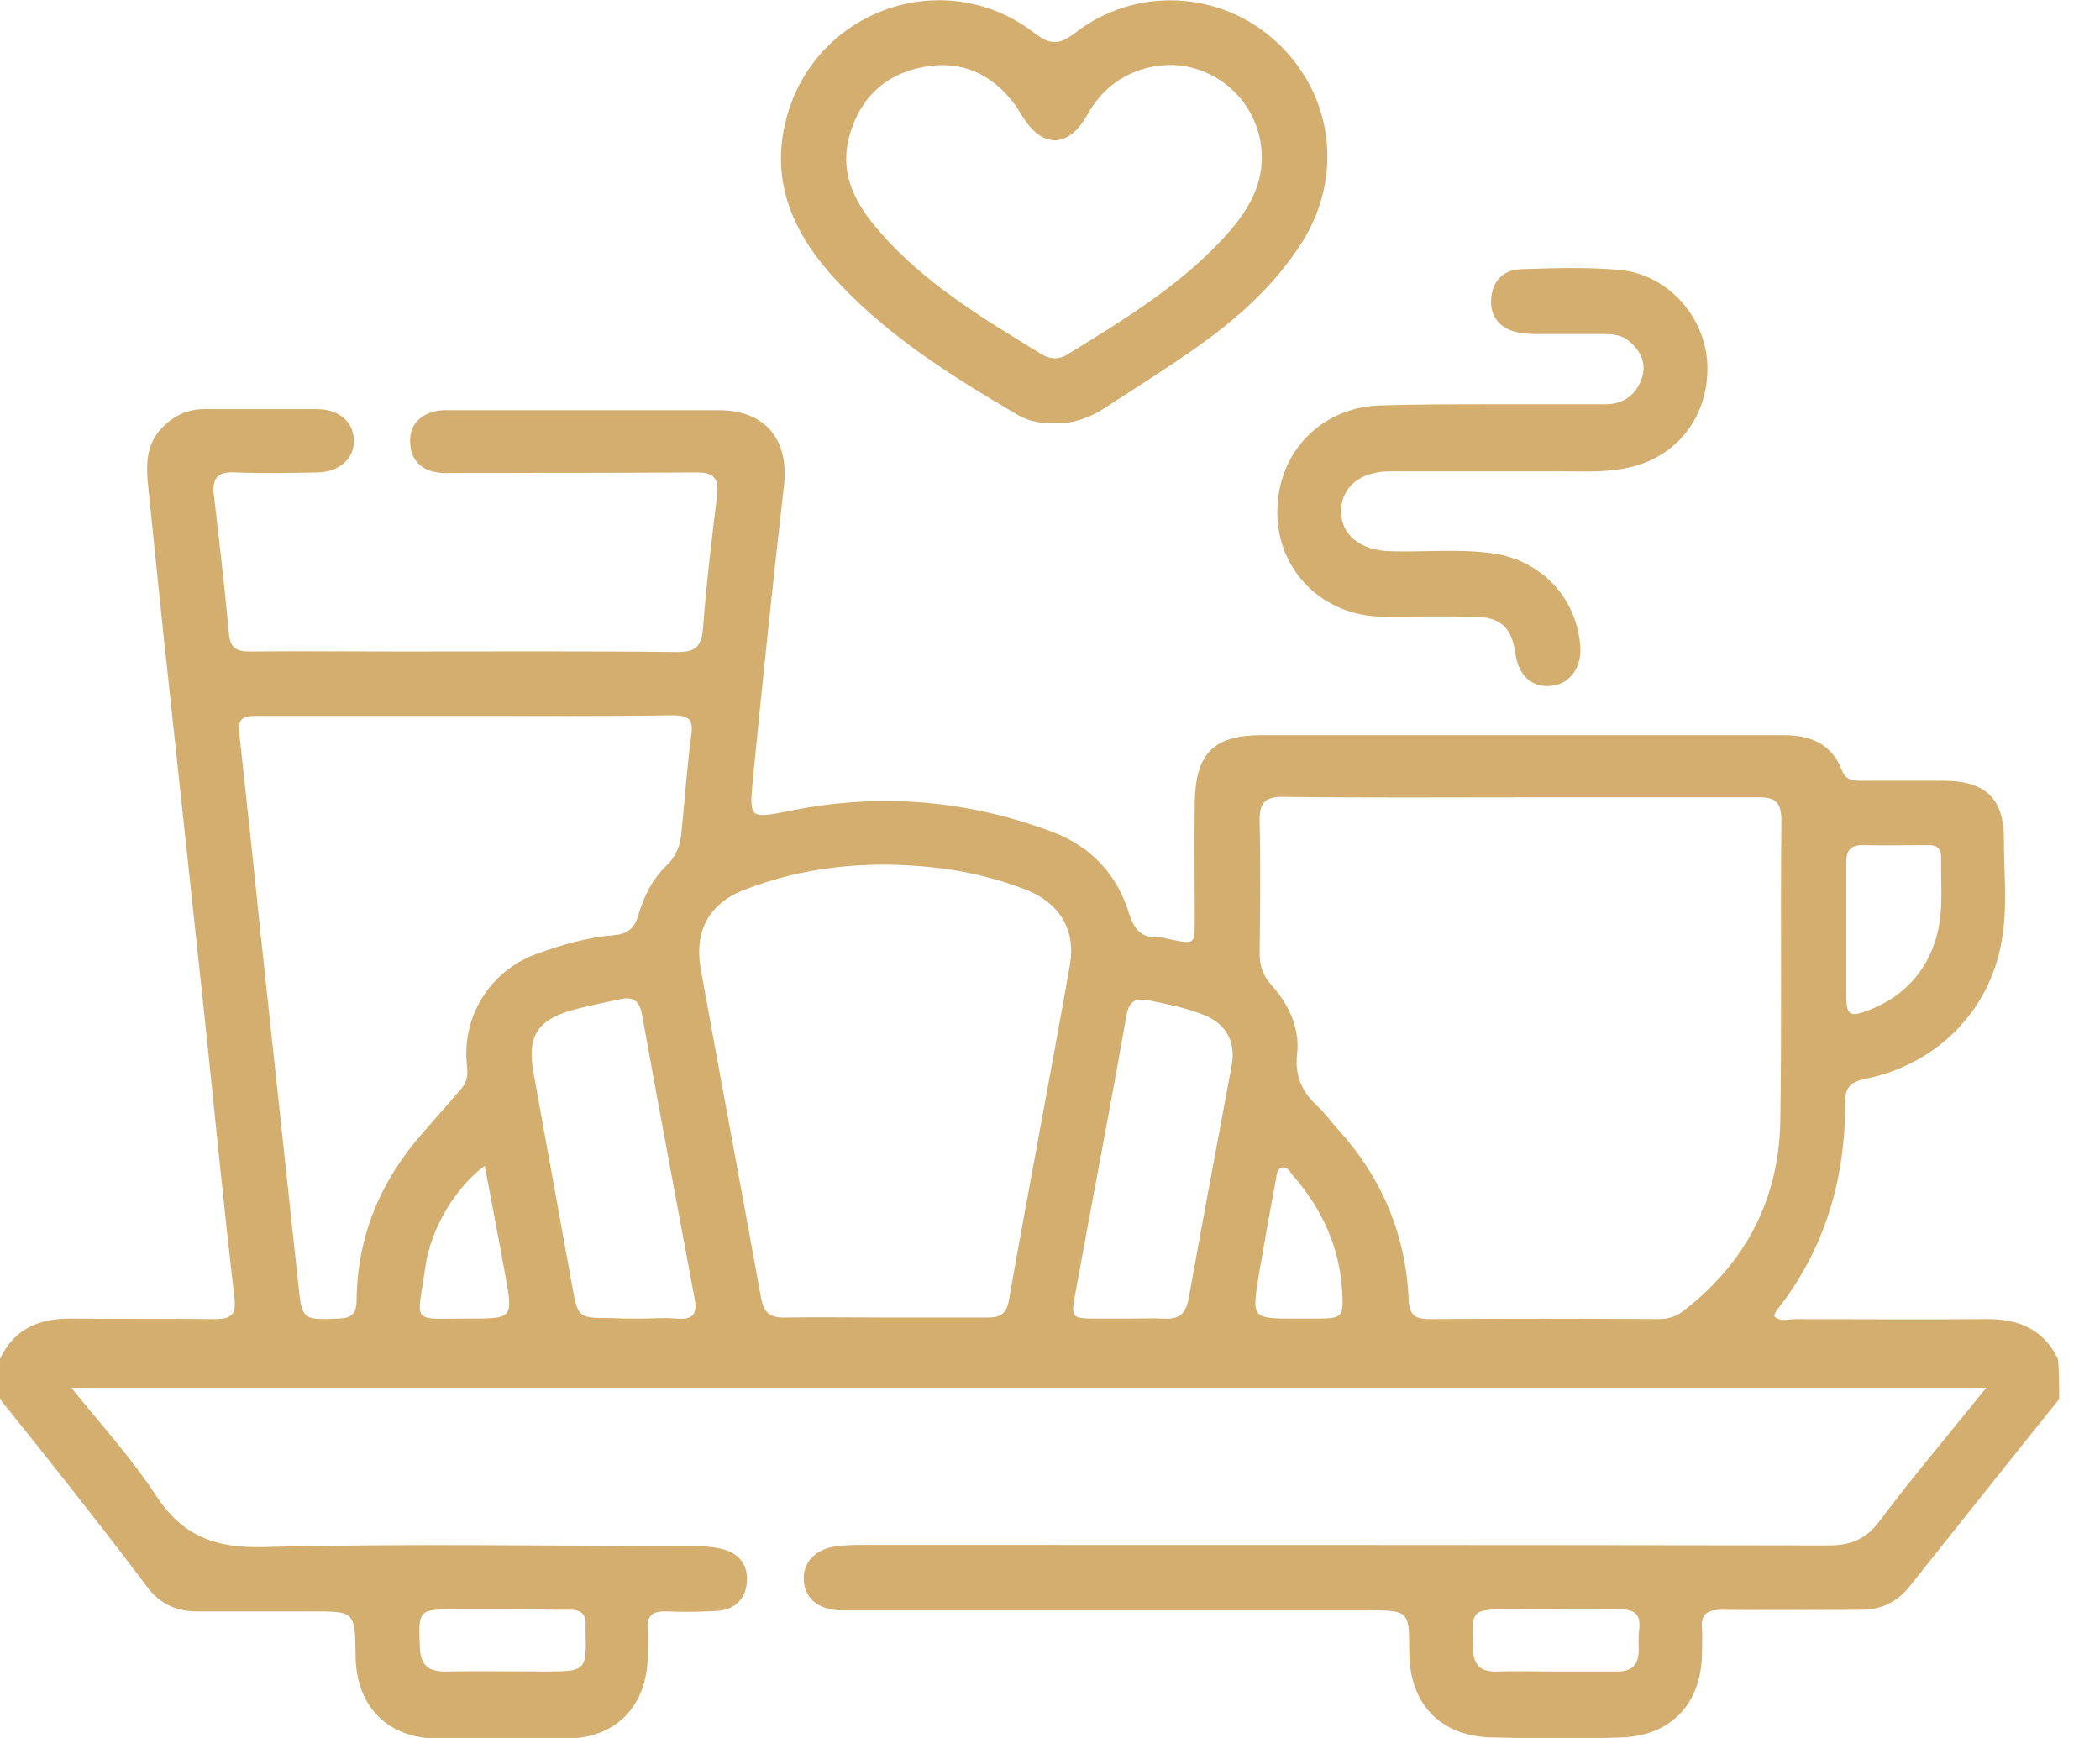 <?xml version="1.0" encoding="UTF-8"?> <svg xmlns="http://www.w3.org/2000/svg" width="29" height="24" viewBox="0 0 29 24" fill="none"><g clip-path="url(#clip0_197_358)"><path d="M28.436 19.32C27.74 20.186 27.051 21.053 26.355 21.926C26.184 22.134 25.962 22.23 25.696 22.23C25.059 22.23 24.422 22.237 23.778 22.23C23.578 22.23 23.482 22.282 23.504 22.497C23.511 22.608 23.504 22.719 23.504 22.83C23.497 23.518 23.082 23.97 22.393 23.992C21.793 24.015 21.194 24.007 20.586 23.992C19.883 23.97 19.468 23.526 19.461 22.822C19.461 22.237 19.461 22.237 18.868 22.237C16.528 22.237 14.188 22.237 11.841 22.237C11.759 22.237 11.671 22.237 11.589 22.237C11.293 22.223 11.108 22.067 11.1 21.815C11.085 21.586 11.256 21.393 11.53 21.356C11.663 21.334 11.804 21.334 11.944 21.334C16.38 21.334 20.808 21.334 25.244 21.341C25.548 21.341 25.755 21.267 25.948 21.015C26.414 20.393 26.918 19.801 27.429 19.164C18.602 19.164 9.812 19.164 0.985 19.164C1.392 19.668 1.814 20.134 2.155 20.653C2.518 21.208 2.962 21.378 3.629 21.364C5.598 21.312 7.568 21.349 9.538 21.349C9.678 21.349 9.819 21.356 9.952 21.386C10.189 21.438 10.33 21.593 10.315 21.837C10.3 22.082 10.145 22.23 9.901 22.245C9.671 22.26 9.442 22.26 9.205 22.252C9.019 22.245 8.923 22.304 8.945 22.504C8.953 22.622 8.945 22.741 8.945 22.867C8.938 23.533 8.538 23.978 7.879 24.007C7.25 24.037 6.62 24.029 5.991 24.007C5.317 23.985 4.91 23.526 4.91 22.852C4.902 22.252 4.902 22.252 4.302 22.252C3.777 22.252 3.251 22.252 2.718 22.252C2.451 22.252 2.229 22.156 2.059 21.949C1.385 21.053 0.696 20.186 0 19.32C0 19.135 0 18.95 0 18.764C0.2 18.342 0.548 18.202 1 18.209C1.659 18.216 2.31 18.209 2.969 18.216C3.199 18.216 3.266 18.15 3.236 17.905C3.081 16.587 2.955 15.262 2.814 13.936C2.658 12.463 2.496 10.996 2.34 9.53C2.236 8.582 2.14 7.634 2.044 6.694C2.014 6.405 2.022 6.116 2.251 5.894C2.407 5.739 2.592 5.65 2.821 5.65C3.34 5.65 3.858 5.65 4.376 5.65C4.687 5.65 4.88 5.828 4.887 6.079C4.895 6.331 4.687 6.516 4.391 6.524C4.014 6.531 3.629 6.539 3.251 6.524C2.992 6.509 2.925 6.613 2.955 6.85C3.029 7.479 3.103 8.116 3.162 8.753C3.177 8.945 3.266 8.997 3.443 8.997C4.139 8.99 4.828 8.997 5.524 8.997C6.798 8.997 8.079 8.99 9.353 9.004C9.597 9.004 9.686 8.938 9.708 8.679C9.753 8.071 9.827 7.464 9.901 6.857C9.93 6.62 9.878 6.524 9.619 6.524C8.516 6.531 7.42 6.531 6.317 6.531C6.228 6.531 6.131 6.539 6.043 6.524C5.806 6.494 5.672 6.339 5.665 6.116C5.65 5.887 5.783 5.731 6.013 5.68C6.094 5.657 6.176 5.665 6.265 5.665C7.487 5.665 8.708 5.665 9.93 5.665C10.567 5.665 10.9 6.072 10.826 6.709C10.671 8.057 10.53 9.412 10.397 10.759C10.345 11.315 10.352 11.307 10.915 11.196C12.152 10.945 13.366 11.048 14.544 11.492C15.069 11.693 15.425 12.078 15.588 12.603C15.662 12.833 15.758 12.959 16.01 12.944C16.062 12.944 16.121 12.966 16.173 12.974C16.499 13.04 16.499 13.04 16.499 12.707C16.499 12.159 16.491 11.618 16.499 11.07C16.513 10.397 16.765 10.152 17.432 10.152C19.831 10.152 22.223 10.152 24.622 10.152C25.007 10.152 25.296 10.271 25.437 10.641C25.488 10.774 25.592 10.782 25.703 10.782C26.088 10.782 26.481 10.782 26.866 10.782C27.429 10.789 27.68 11.041 27.673 11.604C27.673 12.063 27.725 12.529 27.643 12.988C27.48 13.958 26.747 14.699 25.755 14.899C25.57 14.936 25.481 15.01 25.481 15.203C25.488 16.269 25.207 17.246 24.533 18.098C24.518 18.12 24.511 18.15 24.496 18.172C24.585 18.261 24.689 18.216 24.785 18.216C25.666 18.216 26.54 18.224 27.421 18.216C27.866 18.209 28.221 18.35 28.421 18.772C28.436 18.95 28.436 19.135 28.436 19.32ZM21.008 11.011C19.92 11.011 18.824 11.019 17.735 11.004C17.461 10.996 17.387 11.093 17.395 11.352C17.409 11.952 17.402 12.552 17.395 13.159C17.395 13.336 17.439 13.477 17.565 13.61C17.802 13.877 17.95 14.203 17.913 14.551C17.876 14.869 17.987 15.084 18.202 15.284C18.305 15.38 18.38 15.491 18.476 15.595C19.083 16.261 19.416 17.054 19.453 17.95C19.461 18.165 19.549 18.216 19.742 18.216C20.794 18.209 21.852 18.209 22.904 18.216C23.052 18.216 23.171 18.172 23.282 18.076C24.119 17.417 24.563 16.55 24.585 15.491C24.607 14.107 24.585 12.714 24.6 11.33C24.6 11.063 24.503 11.004 24.259 11.011C23.171 11.011 22.09 11.011 21.008 11.011ZM6.465 9.886C5.502 9.886 4.539 9.886 3.577 9.886C3.421 9.886 3.273 9.878 3.303 10.115C3.399 10.996 3.495 11.878 3.584 12.759C3.762 14.41 3.94 16.061 4.117 17.713C4.169 18.224 4.169 18.231 4.68 18.209C4.858 18.202 4.924 18.135 4.924 17.957C4.932 17.069 5.258 16.299 5.843 15.639C6.013 15.447 6.183 15.247 6.354 15.054C6.442 14.958 6.465 14.862 6.45 14.729C6.368 14.047 6.761 13.411 7.405 13.174C7.753 13.048 8.109 12.944 8.479 12.914C8.657 12.899 8.76 12.825 8.812 12.648C8.886 12.389 9.005 12.144 9.205 11.952C9.345 11.818 9.397 11.663 9.412 11.485C9.456 11.041 9.486 10.604 9.545 10.16C9.582 9.923 9.501 9.878 9.286 9.878C8.346 9.893 7.405 9.886 6.465 9.886ZM12.204 18.194C12.685 18.194 13.166 18.194 13.648 18.194C13.811 18.194 13.899 18.142 13.929 17.972C14.203 16.424 14.499 14.884 14.773 13.336C14.862 12.84 14.633 12.47 14.166 12.285C13.744 12.122 13.3 12.018 12.848 11.974C11.974 11.885 11.108 11.966 10.286 12.285C9.79 12.47 9.582 12.863 9.678 13.388C9.952 14.899 10.234 16.402 10.508 17.913C10.545 18.135 10.641 18.202 10.856 18.194C11.293 18.187 11.752 18.194 12.204 18.194ZM8.819 18.209C8.997 18.209 9.175 18.194 9.345 18.209C9.582 18.231 9.634 18.135 9.59 17.92C9.345 16.617 9.101 15.306 8.864 14.003C8.834 13.833 8.753 13.758 8.575 13.796C8.338 13.847 8.101 13.892 7.872 13.958C7.405 14.099 7.279 14.329 7.368 14.817C7.546 15.795 7.724 16.78 7.901 17.757C7.983 18.202 7.983 18.202 8.449 18.202C8.583 18.209 8.701 18.209 8.819 18.209ZM15.573 18.209C15.736 18.209 15.906 18.202 16.069 18.209C16.291 18.224 16.38 18.135 16.417 17.92C16.61 16.846 16.81 15.78 17.01 14.706C17.069 14.388 16.928 14.136 16.632 14.018C16.395 13.921 16.136 13.87 15.884 13.818C15.669 13.773 15.588 13.825 15.551 14.047C15.329 15.314 15.084 16.573 14.855 17.831C14.788 18.209 14.781 18.209 15.181 18.209C15.314 18.209 15.44 18.209 15.573 18.209ZM25.496 12.84C25.496 13.136 25.496 13.433 25.496 13.729C25.496 14.025 25.54 14.055 25.822 13.944C26.288 13.758 26.599 13.425 26.74 12.944C26.844 12.581 26.799 12.211 26.806 11.841C26.806 11.707 26.733 11.663 26.614 11.67C26.318 11.67 26.022 11.678 25.725 11.67C25.555 11.67 25.496 11.744 25.496 11.907C25.496 12.218 25.496 12.529 25.496 12.84ZM6.946 22.223C6.731 22.223 6.524 22.223 6.309 22.223C5.776 22.223 5.776 22.223 5.798 22.748C5.806 22.978 5.902 23.082 6.139 23.082C6.598 23.074 7.064 23.082 7.524 23.082C8.094 23.082 8.101 23.074 8.086 22.511C8.086 22.497 8.086 22.474 8.086 22.459C8.101 22.297 8.027 22.223 7.864 22.23C7.561 22.23 7.25 22.223 6.946 22.223ZM21.475 23.082C21.764 23.082 22.045 23.082 22.334 23.082C22.534 23.082 22.623 22.993 22.63 22.8C22.63 22.697 22.623 22.593 22.637 22.497C22.66 22.289 22.571 22.223 22.363 22.223C21.867 22.23 21.364 22.223 20.868 22.223C20.312 22.223 20.32 22.223 20.342 22.77C20.349 22.993 20.445 23.089 20.668 23.082C20.942 23.074 21.208 23.082 21.475 23.082ZM6.694 16.099C6.309 16.38 5.946 16.95 5.872 17.506C5.761 18.29 5.665 18.209 6.435 18.209C6.442 18.209 6.45 18.209 6.465 18.209C7.087 18.209 7.087 18.209 6.976 17.602C6.887 17.106 6.79 16.61 6.694 16.099ZM17.898 18.209C17.987 18.209 18.083 18.209 18.172 18.209C18.535 18.209 18.557 18.194 18.535 17.831C18.498 17.217 18.254 16.691 17.854 16.232C17.817 16.187 17.78 16.106 17.706 16.121C17.624 16.143 17.632 16.239 17.617 16.306C17.535 16.735 17.461 17.157 17.387 17.587C17.284 18.209 17.284 18.209 17.898 18.209Z" fill="#D3AE6F"></path><path d="M14.552 5.843C14.382 5.85 14.219 5.82 14.07 5.739C13.123 5.184 12.197 4.606 11.464 3.777C10.886 3.117 10.612 2.377 10.901 1.496C11.375 0.081 13.093 -0.459 14.278 0.452C14.493 0.615 14.618 0.629 14.841 0.459C15.677 -0.193 16.847 -0.133 17.618 0.57C18.41 1.296 18.558 2.429 17.98 3.347C17.588 3.962 17.055 4.428 16.47 4.835C16.055 5.124 15.618 5.398 15.196 5.672C14.989 5.791 14.781 5.857 14.552 5.843ZM17.425 2.177C17.425 1.34 16.633 0.726 15.833 0.94C15.463 1.037 15.196 1.259 15.011 1.592C14.752 2.051 14.389 2.051 14.115 1.599C14.085 1.555 14.056 1.503 14.026 1.459C13.708 1.022 13.278 0.822 12.745 0.926C12.212 1.029 11.864 1.362 11.723 1.903C11.59 2.436 11.834 2.843 12.16 3.214C12.782 3.925 13.589 4.406 14.389 4.895C14.5 4.961 14.618 4.969 14.73 4.902C15.544 4.399 16.359 3.91 16.995 3.177C17.24 2.888 17.425 2.569 17.425 2.177Z" fill="#D3AE6F"></path><path d="M20.586 5.583C21.112 5.583 21.637 5.583 22.171 5.583C22.415 5.583 22.593 5.457 22.674 5.22C22.741 5.006 22.652 4.843 22.496 4.71C22.4 4.628 22.282 4.613 22.156 4.613C21.86 4.613 21.563 4.613 21.267 4.613C21.163 4.613 21.06 4.613 20.964 4.591C20.704 4.539 20.571 4.361 20.593 4.117C20.616 3.865 20.771 3.725 21.008 3.717C21.452 3.702 21.897 3.688 22.341 3.725C23.022 3.776 23.555 4.369 23.578 5.043C23.6 5.776 23.126 6.353 22.415 6.472C22.126 6.524 21.845 6.509 21.556 6.509C20.771 6.509 19.986 6.509 19.194 6.509C18.787 6.509 18.527 6.724 18.52 7.05C18.512 7.383 18.787 7.605 19.201 7.612C19.675 7.627 20.142 7.575 20.616 7.642C21.289 7.738 21.778 8.264 21.823 8.93C21.845 9.219 21.674 9.449 21.423 9.471C21.156 9.501 20.971 9.33 20.927 9.027C20.875 8.656 20.719 8.516 20.334 8.516C19.919 8.508 19.505 8.516 19.083 8.516C18.261 8.501 17.639 7.879 17.639 7.072C17.639 6.242 18.253 5.613 19.083 5.598C19.586 5.583 20.082 5.583 20.586 5.583Z" fill="#D3AE6F"></path></g><defs><clipPath id="clip0_197_358"><rect width="28.436" height="24" fill="white"></rect></clipPath></defs></svg> 